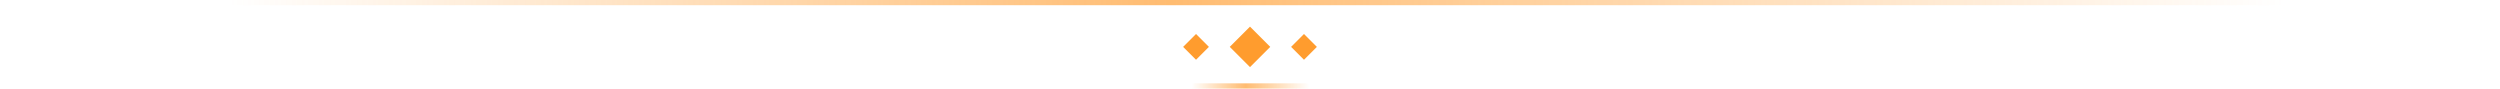 <svg width="960" height="34" viewBox="0 0 960 34" fill="none" xmlns="http://www.w3.org/2000/svg">
<line opacity="0.68" y1="1" x2="960" y2="1" stroke="url(#paint0_linear_3_15811)" stroke-width="2"/>
<rect width="7" height="7" transform="matrix(-0.707 -0.707 -0.707 0.707 505.678 18)" fill="#FF9C2E"/>
<rect width="11" height="11" transform="matrix(-0.707 -0.707 -0.707 0.707 487.778 18)" fill="#FF9C2E"/>
<rect width="7" height="7" transform="matrix(-0.707 -0.707 -0.707 0.707 464.222 18)" fill="#FF9C2E"/>
<line opacity="0.68" x1="452.5" y1="33" x2="507.5" y2="33" stroke="url(#paint1_linear_3_15811)" stroke-width="2"/>
<defs>
<linearGradient id="paint0_linear_3_15811" x1="877.333" y1="2" x2="88" y2="2" gradientUnits="userSpaceOnUse">
<stop stop-color="#FF9C2E" stop-opacity="0"/>
<stop offset="0.542" stop-color="#FF9C2E"/>
<stop offset="1" stop-color="#FF9C2E" stop-opacity="0"/>
</linearGradient>
<linearGradient id="paint1_linear_3_15811" x1="502.764" y1="34" x2="457.542" y2="34" gradientUnits="userSpaceOnUse">
<stop stop-color="#FF9C2E" stop-opacity="0"/>
<stop offset="0.542" stop-color="#FF9C2E"/>
<stop offset="1" stop-color="#FF9C2E" stop-opacity="0"/>
</linearGradient>
</defs>
</svg>
